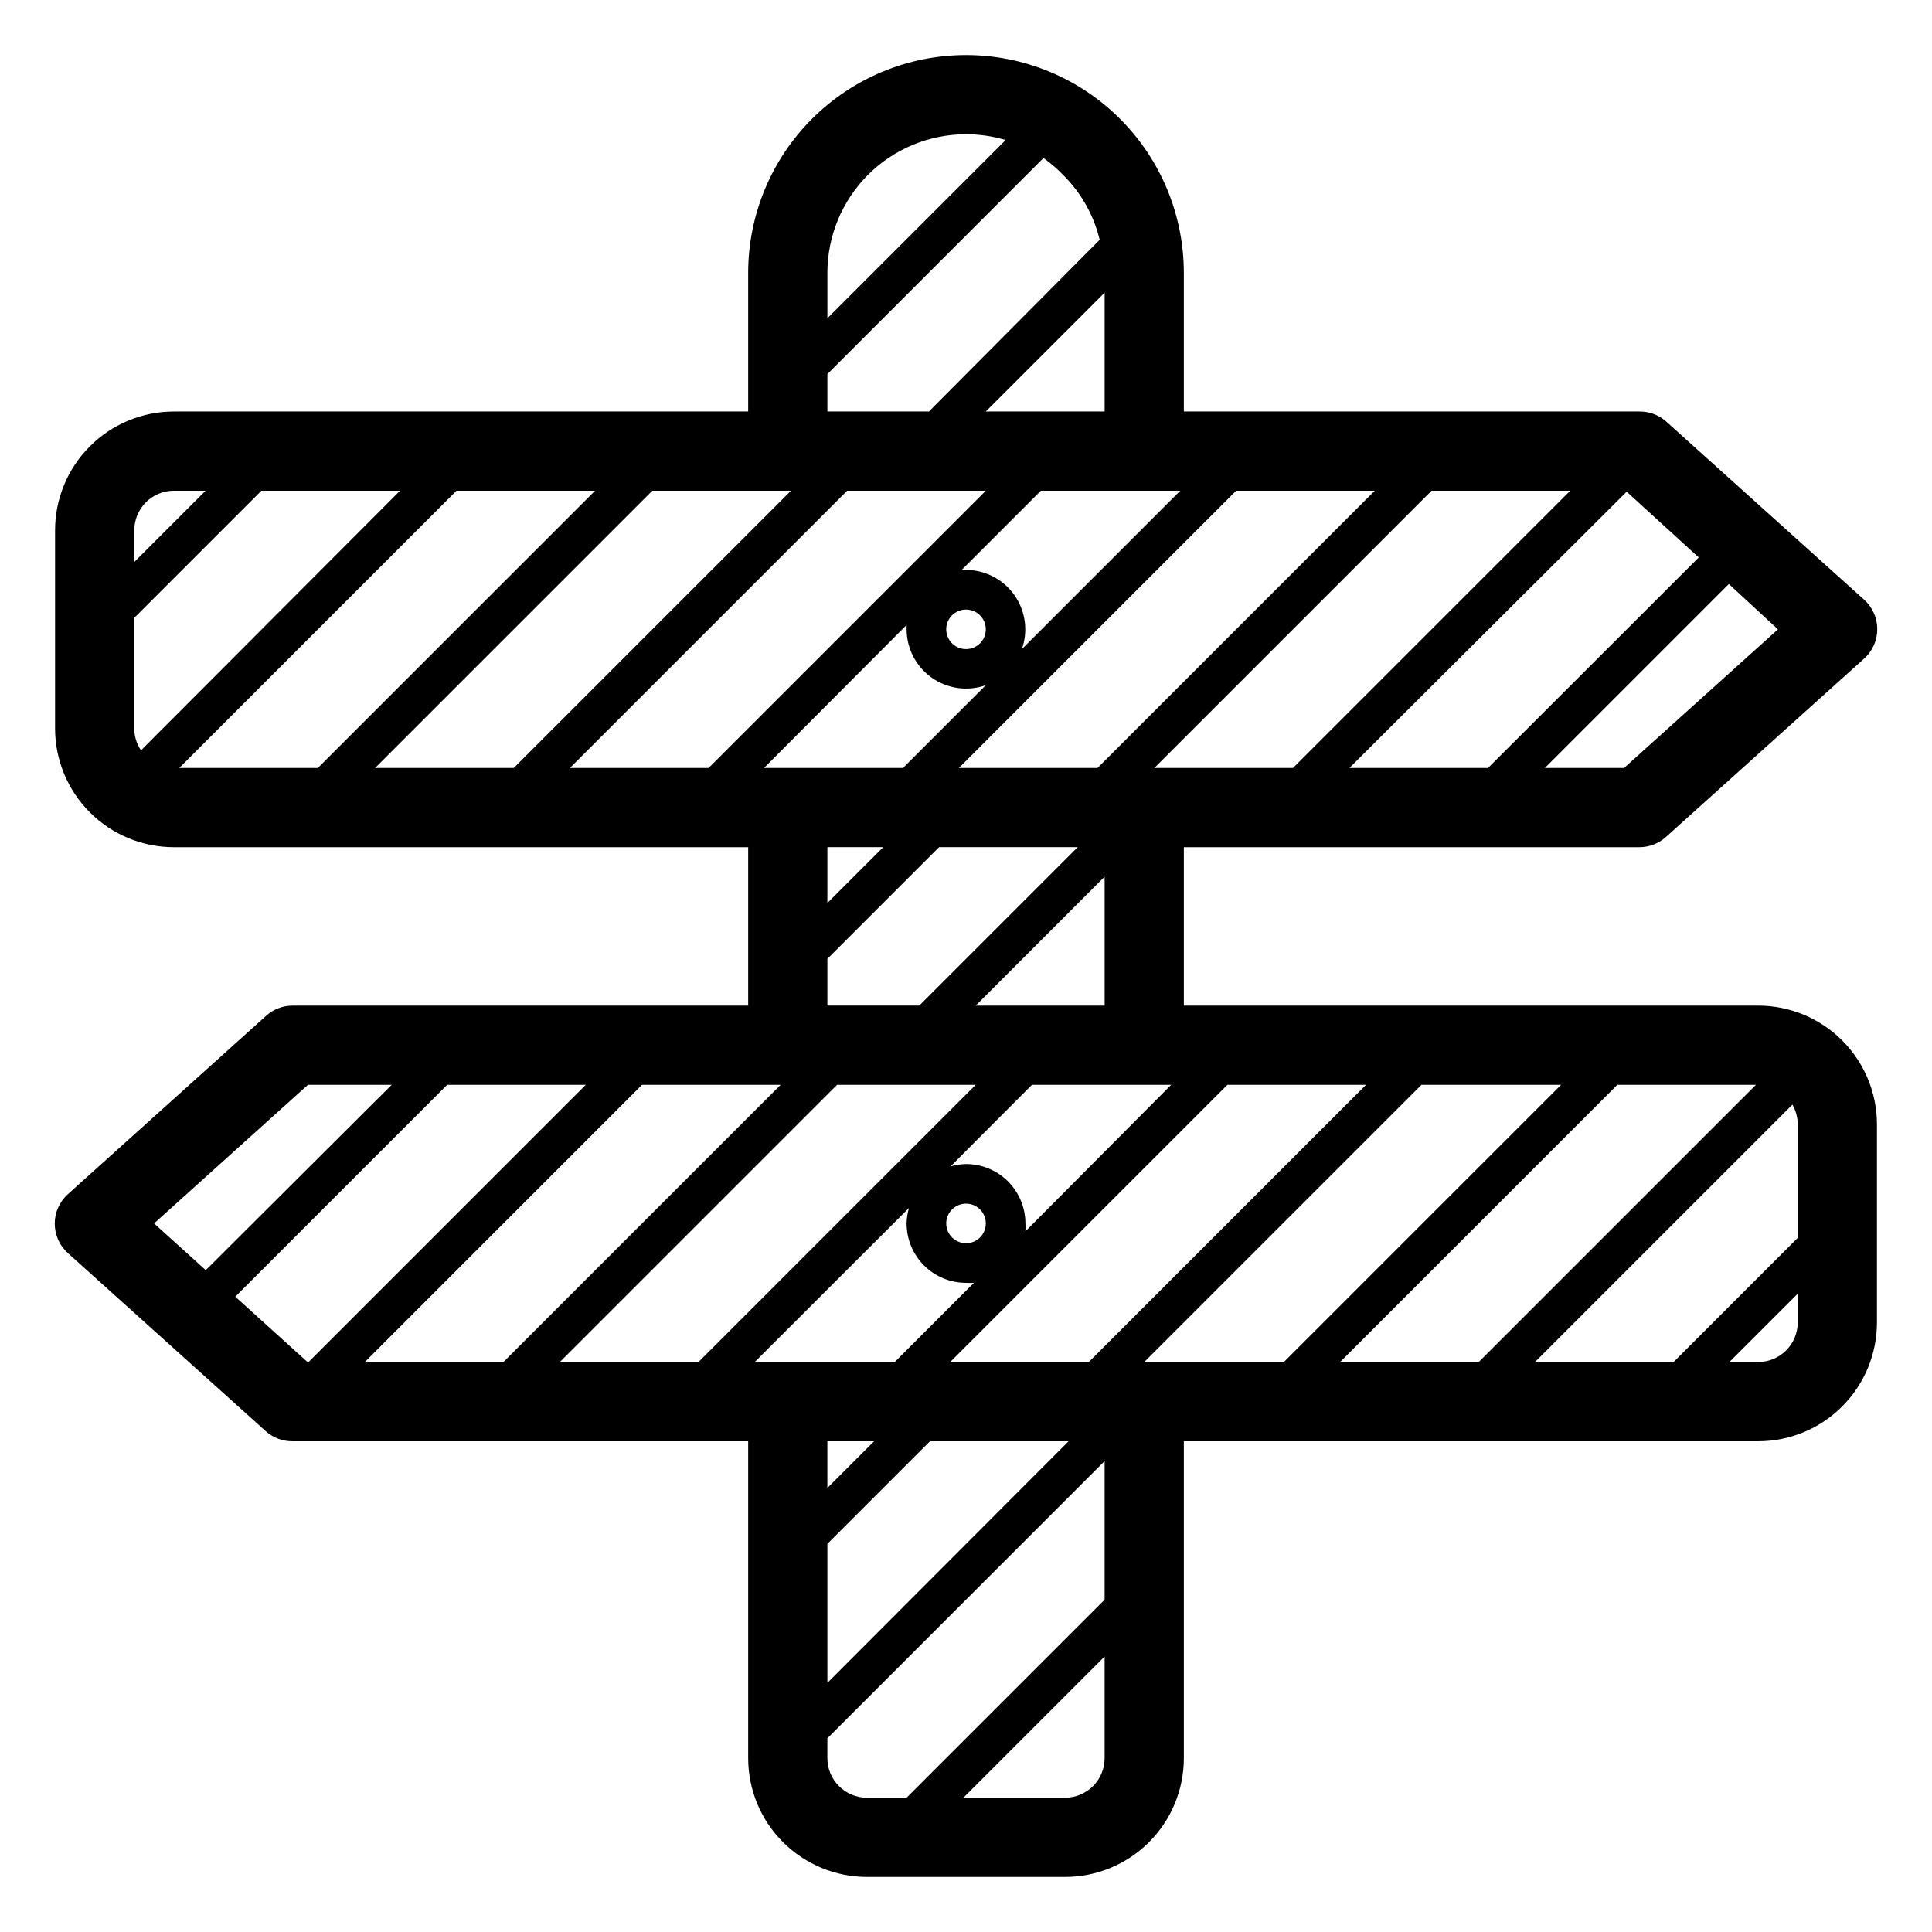 <?xml version="1.0" encoding="UTF-8"?>
<!-- Uploaded to: ICON Repo, www.svgrepo.com, Generator: ICON Repo Mixer Tools -->
<svg fill="#000000" width="800px" height="800px" version="1.1" viewBox="144 144 512 512" xmlns="http://www.w3.org/2000/svg">
 <path d="m578.43 368.51c2.594 0.008 5.102-0.945 7.035-2.68l52.48-47.23c2.258-1.992 3.551-4.859 3.551-7.871s-1.293-5.879-3.551-7.871l-52.48-47.23v-0.004c-1.949-1.691-4.453-2.609-7.035-2.57h-120.7v-36.738c0-15.309-6.082-29.992-16.906-40.82-10.828-10.824-25.512-16.906-40.82-16.906-15.312 0-29.996 6.082-40.82 16.906-10.828 10.828-16.91 25.512-16.91 40.82v36.734l-152.19 0.004c-8.352 0-16.359 3.316-22.266 9.223s-9.223 13.914-9.223 22.266v52.48c0 8.352 3.316 16.359 9.223 22.266 5.906 5.902 13.914 9.223 22.266 9.223h152.19v41.984h-120.7c-2.594-0.008-5.102 0.945-7.031 2.676l-52.48 47.23c-2.262 1.992-3.555 4.859-3.555 7.871 0 3.016 1.293 5.883 3.555 7.875l52.48 47.23c1.945 1.691 4.449 2.609 7.031 2.57h120.7v83.969c0 8.352 3.316 16.363 9.223 22.266 5.906 5.906 13.914 9.223 22.266 9.223h52.48c8.352 0 16.359-3.316 22.266-9.223 5.906-5.902 9.223-13.914 9.223-22.266v-83.969h152.19c8.352 0 16.363-3.316 22.266-9.223 5.906-5.902 9.223-13.914 9.223-22.266v-52.477c0-8.352-3.316-16.363-9.223-22.266-5.902-5.906-13.914-9.223-22.266-9.223h-152.19v-41.984zm-124.06 62.977-38.625 38.832c0.051-0.695 0.051-1.398 0-2.098 0-4.176-1.66-8.18-4.609-11.133-2.953-2.953-6.957-4.609-11.133-4.609-1.387 0.02-2.766 0.23-4.094 0.629l21.566-21.621zm51.641 0-73.473 73.473h-36.734l73.473-73.473zm51.691 0-73.473 73.473-36.996-0.004 73.473-73.469zm51.641 0-73.473 73.473h-36.734l73.473-73.473zm11.074 10.496v30.07l-32.902 32.902h-36.734l68.223-68.223c0.922 1.594 1.41 3.406 1.414 5.25zm-257.15 111.15 27.184-27.188h36.734l-63.918 64.027zm-19.258-48.18 40.883-40.828h-0.004c-0.395 1.328-0.605 2.707-0.629 4.094 0 4.176 1.66 8.18 4.613 11.133 2.953 2.953 6.957 4.609 11.133 4.609 0.695 0.055 1.398 0.055 2.098 0l-20.992 20.992zm-51.641 0 73.473-73.473h36.734l-73.473 73.473zm-51.691 0 73.473-73.473h36.734l-73.473 73.473zm159.33-31.484c-2.125 0-4.039-1.281-4.852-3.242-0.812-1.961-0.363-4.219 1.141-5.719 1.5-1.5 3.758-1.949 5.719-1.137 1.961 0.812 3.238 2.727 3.238 4.848 0 1.391-0.551 2.727-1.535 3.711-0.984 0.984-2.32 1.539-3.711 1.539zm36.734-62.977h-34.164l34.164-34.168zm-90.266-62.977 37.785-37.891v1.156-0.004c0.016 5.106 2.5 9.883 6.672 12.824 4.172 2.941 9.508 3.676 14.32 1.977l-21.938 21.938zm-51.43 0 73.473-73.473h36.734l-73.473 73.473zm-51.641 0 73.473-73.473h36.734l-73.473 73.473zm-51.902 0 73.473-73.473h36.734l-73.473 73.473zm-11.914-10.496v-29.285l33.691-33.691h36.734l-68.641 68.801c-1.176-1.715-1.801-3.746-1.785-5.824zm277.2-62.977-41.984 41.984c1.703-4.812 0.965-10.148-1.977-14.32-2.938-4.172-7.719-6.66-12.82-6.672h-1.156l20.992-20.992zm-56.781 31.488c2.121 0 4.035 1.277 4.848 3.238 0.812 1.961 0.363 4.219-1.137 5.719-1.504 1.5-3.758 1.949-5.723 1.137-1.961-0.809-3.238-2.723-3.238-4.848 0-2.898 2.352-5.246 5.25-5.246zm36.734-52.48h-31.488l31.488-31.488zm-38.625 94.465 73.473-73.473h36.734l-73.473 73.473zm162.01-73.473-73.473 73.473h-36.734l73.473-73.473zm14.273 73.473h-20.992l48.754-48.754 13.016 12.016zm19.785-55.789-55.84 55.789h-36.734l73.473-73.211zm-194.18-112.15c3.551-0.004 7.09 0.508 10.496 1.523l-47.23 47.23-0.004-12.02c0-9.742 3.871-19.086 10.762-25.977 6.887-6.887 16.23-10.758 25.977-10.758zm-36.738 63.555 57.258-57.258c1.883 1.34 3.641 2.852 5.246 4.516 4.75 4.711 8.094 10.652 9.656 17.16l-45.238 45.5h-26.922zm-173.18 30.91h8.398l-18.895 18.891v-8.395c0-5.797 4.699-10.496 10.496-10.496zm187.98 94.465-14.801 14.797v-14.797zm-14.801 29.598 29.598-29.598h36.734l-41.984 41.984h-24.348zm-137.66 33.379h22.199l-49.277 49.121-13.699-12.387zm-19.258 56.152 56.152-56.152h36.734l-73.473 73.473h-0.262zm169.3 38.309-12.387 12.387v-12.387zm-12.387 83.969v-5.246l73.473-73.473v36.734l-52.48 52.48h-10.496c-5.797 0-10.496-4.699-10.496-10.496zm36.055 10.496 37.418-37.418v26.922c0 2.785-1.105 5.453-3.074 7.422s-4.637 3.074-7.422 3.074zm210.6-115.46h-7.609l18.105-18.105v7.609c0 2.785-1.105 5.457-3.074 7.422-1.969 1.969-4.637 3.074-7.422 3.074z"/>
</svg>